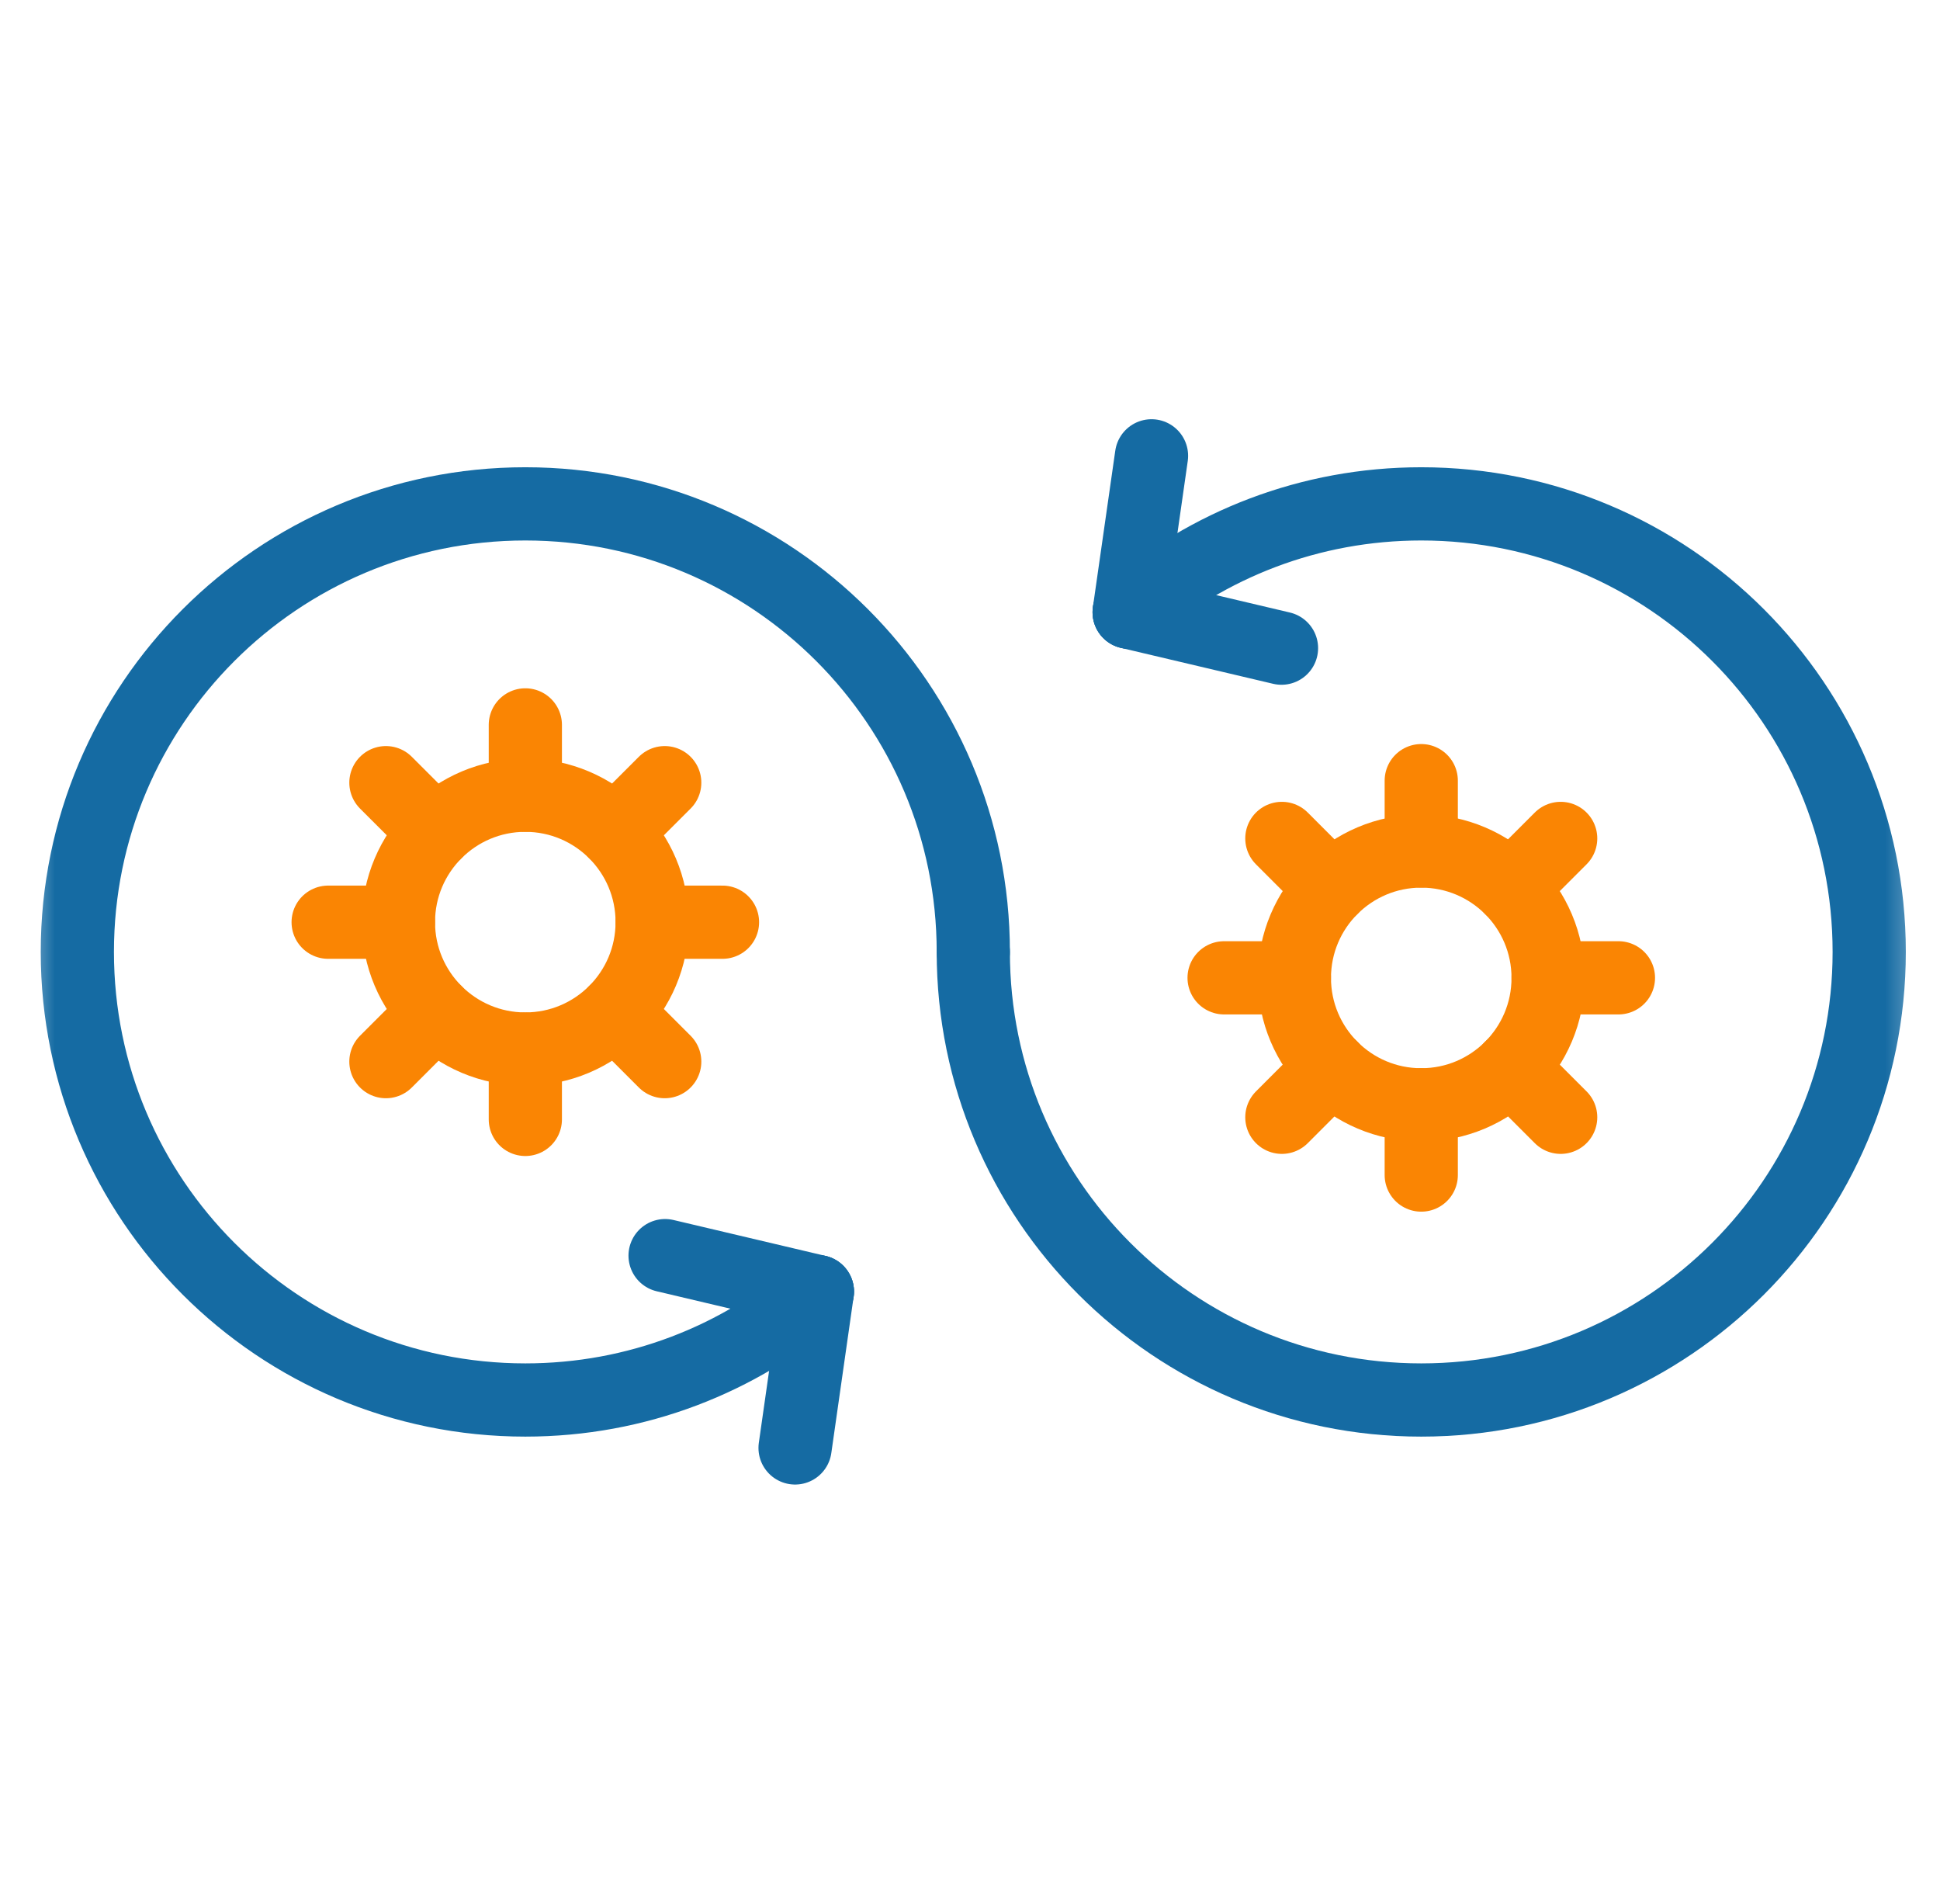 <svg width="53" height="52" viewBox="0 0 53 52" fill="none" xmlns="http://www.w3.org/2000/svg">
<g clip-path="url(#clip0_4617_35)">
<mask id="mask0_4617_35" style="mask-type:luminance" maskUnits="userSpaceOnUse" x="0" y="0" width="53" height="52">
<path d="M0.59 7.62939e-06H52.59V52H0.59V7.62939e-06Z" fill="white"/>
</mask>
<g mask="url(#mask0_4617_35)">
<path d="M22.331 35.279C20.189 37.123 17.401 38.238 14.352 38.238C7.593 38.238 2.113 32.759 2.113 26C2.113 19.241 7.593 13.762 14.352 13.762C21.11 13.762 26.59 19.241 26.59 26" stroke="#156BA3" stroke-width="2" stroke-miterlimit="10" stroke-linecap="round" stroke-linejoin="round"/>
<path d="M30.848 16.721C32.99 14.877 35.779 13.762 38.828 13.762C45.587 13.762 51.066 19.241 51.066 26C51.066 32.759 45.587 38.238 38.828 38.238C32.069 38.238 26.59 32.759 26.59 26" stroke="#156BA3" stroke-width="2" stroke-miterlimit="10" stroke-linecap="round" stroke-linejoin="round"/>
<path d="M30.848 16.719L31.459 12.45" stroke="#156BA3" stroke-width="2" stroke-miterlimit="10" stroke-linecap="round" stroke-linejoin="round"/>
<path d="M30.848 16.721L35.01 17.703" stroke="#156BA3" stroke-width="2" stroke-miterlimit="10" stroke-linecap="round" stroke-linejoin="round"/>
<path d="M22.331 35.278L21.721 39.547" stroke="#156BA3" stroke-width="2" stroke-miterlimit="10" stroke-linecap="round" stroke-linejoin="round"/>
<path d="M22.331 35.277L18.17 34.295" stroke="#156BA3" stroke-width="2" stroke-miterlimit="10" stroke-linecap="round" stroke-linejoin="round"/>
<path d="M17.817 25.186C17.817 27.101 16.266 28.652 14.351 28.652C12.437 28.652 10.885 27.101 10.885 25.186C10.885 23.272 12.437 21.72 14.351 21.72C16.266 21.72 17.817 23.272 17.817 25.186Z" stroke="#FA8503" stroke-width="2" stroke-miterlimit="10" stroke-linecap="round" stroke-linejoin="round"/>
<path d="M14.352 21.719V19.799" stroke="#FA8503" stroke-width="2" stroke-miterlimit="10" stroke-linecap="round" stroke-linejoin="round"/>
<path d="M10.886 25.188H8.965" stroke="#FA8503" stroke-width="2" stroke-miterlimit="10" stroke-linecap="round" stroke-linejoin="round"/>
<path d="M17.818 25.188H19.738" stroke="#FA8503" stroke-width="2" stroke-miterlimit="10" stroke-linecap="round" stroke-linejoin="round"/>
<path d="M14.352 28.654V30.574" stroke="#FA8503" stroke-width="2" stroke-miterlimit="10" stroke-linecap="round" stroke-linejoin="round"/>
<path d="M16.802 22.734L18.16 21.377" stroke="#FA8503" stroke-width="2" stroke-miterlimit="10" stroke-linecap="round" stroke-linejoin="round"/>
<path d="M11.901 22.734L10.543 21.377" stroke="#FA8503" stroke-width="2" stroke-miterlimit="10" stroke-linecap="round" stroke-linejoin="round"/>
<path d="M16.802 27.638L18.16 28.996" stroke="#FA8503" stroke-width="2" stroke-miterlimit="10" stroke-linecap="round" stroke-linejoin="round"/>
<path d="M11.901 27.638L10.543 28.996" stroke="#FA8503" stroke-width="2" stroke-miterlimit="10" stroke-linecap="round" stroke-linejoin="round"/>
<path d="M35.362 26.71C35.362 28.624 36.914 30.176 38.828 30.176C40.742 30.176 42.294 28.624 42.294 26.71C42.294 24.795 40.742 23.244 38.828 23.244C36.914 23.244 35.362 24.795 35.362 26.71Z" stroke="#FA8503" stroke-width="2" stroke-miterlimit="10" stroke-linecap="round" stroke-linejoin="round"/>
<path d="M38.828 23.242V21.322" stroke="#FA8503" stroke-width="2" stroke-miterlimit="10" stroke-linecap="round" stroke-linejoin="round"/>
<path d="M42.294 26.707H44.215" stroke="#FA8503" stroke-width="2" stroke-miterlimit="10" stroke-linecap="round" stroke-linejoin="round"/>
<path d="M35.362 26.707H33.442" stroke="#FA8503" stroke-width="2" stroke-miterlimit="10" stroke-linecap="round" stroke-linejoin="round"/>
<path d="M38.828 30.174V32.094" stroke="#FA8503" stroke-width="2" stroke-miterlimit="10" stroke-linecap="round" stroke-linejoin="round"/>
<path d="M36.377 24.258L35.02 22.9" stroke="#FA8503" stroke-width="2" stroke-miterlimit="10" stroke-linecap="round" stroke-linejoin="round"/>
<path d="M41.279 24.258L42.637 22.9" stroke="#FA8503" stroke-width="2" stroke-miterlimit="10" stroke-linecap="round" stroke-linejoin="round"/>
<path d="M36.377 29.158L35.02 30.516" stroke="#FA8503" stroke-width="2" stroke-miterlimit="10" stroke-linecap="round" stroke-linejoin="round"/>
<path d="M41.279 29.158L42.637 30.516" stroke="#FA8503" stroke-width="2" stroke-miterlimit="10" stroke-linecap="round" stroke-linejoin="round"/>
</g>
</g>
<defs>
<clipPath id="clip0_4617_35">
<rect width="52" height="52" fill="white" transform="translate(0.59)"/>
</clipPath>
</defs>
</svg>
